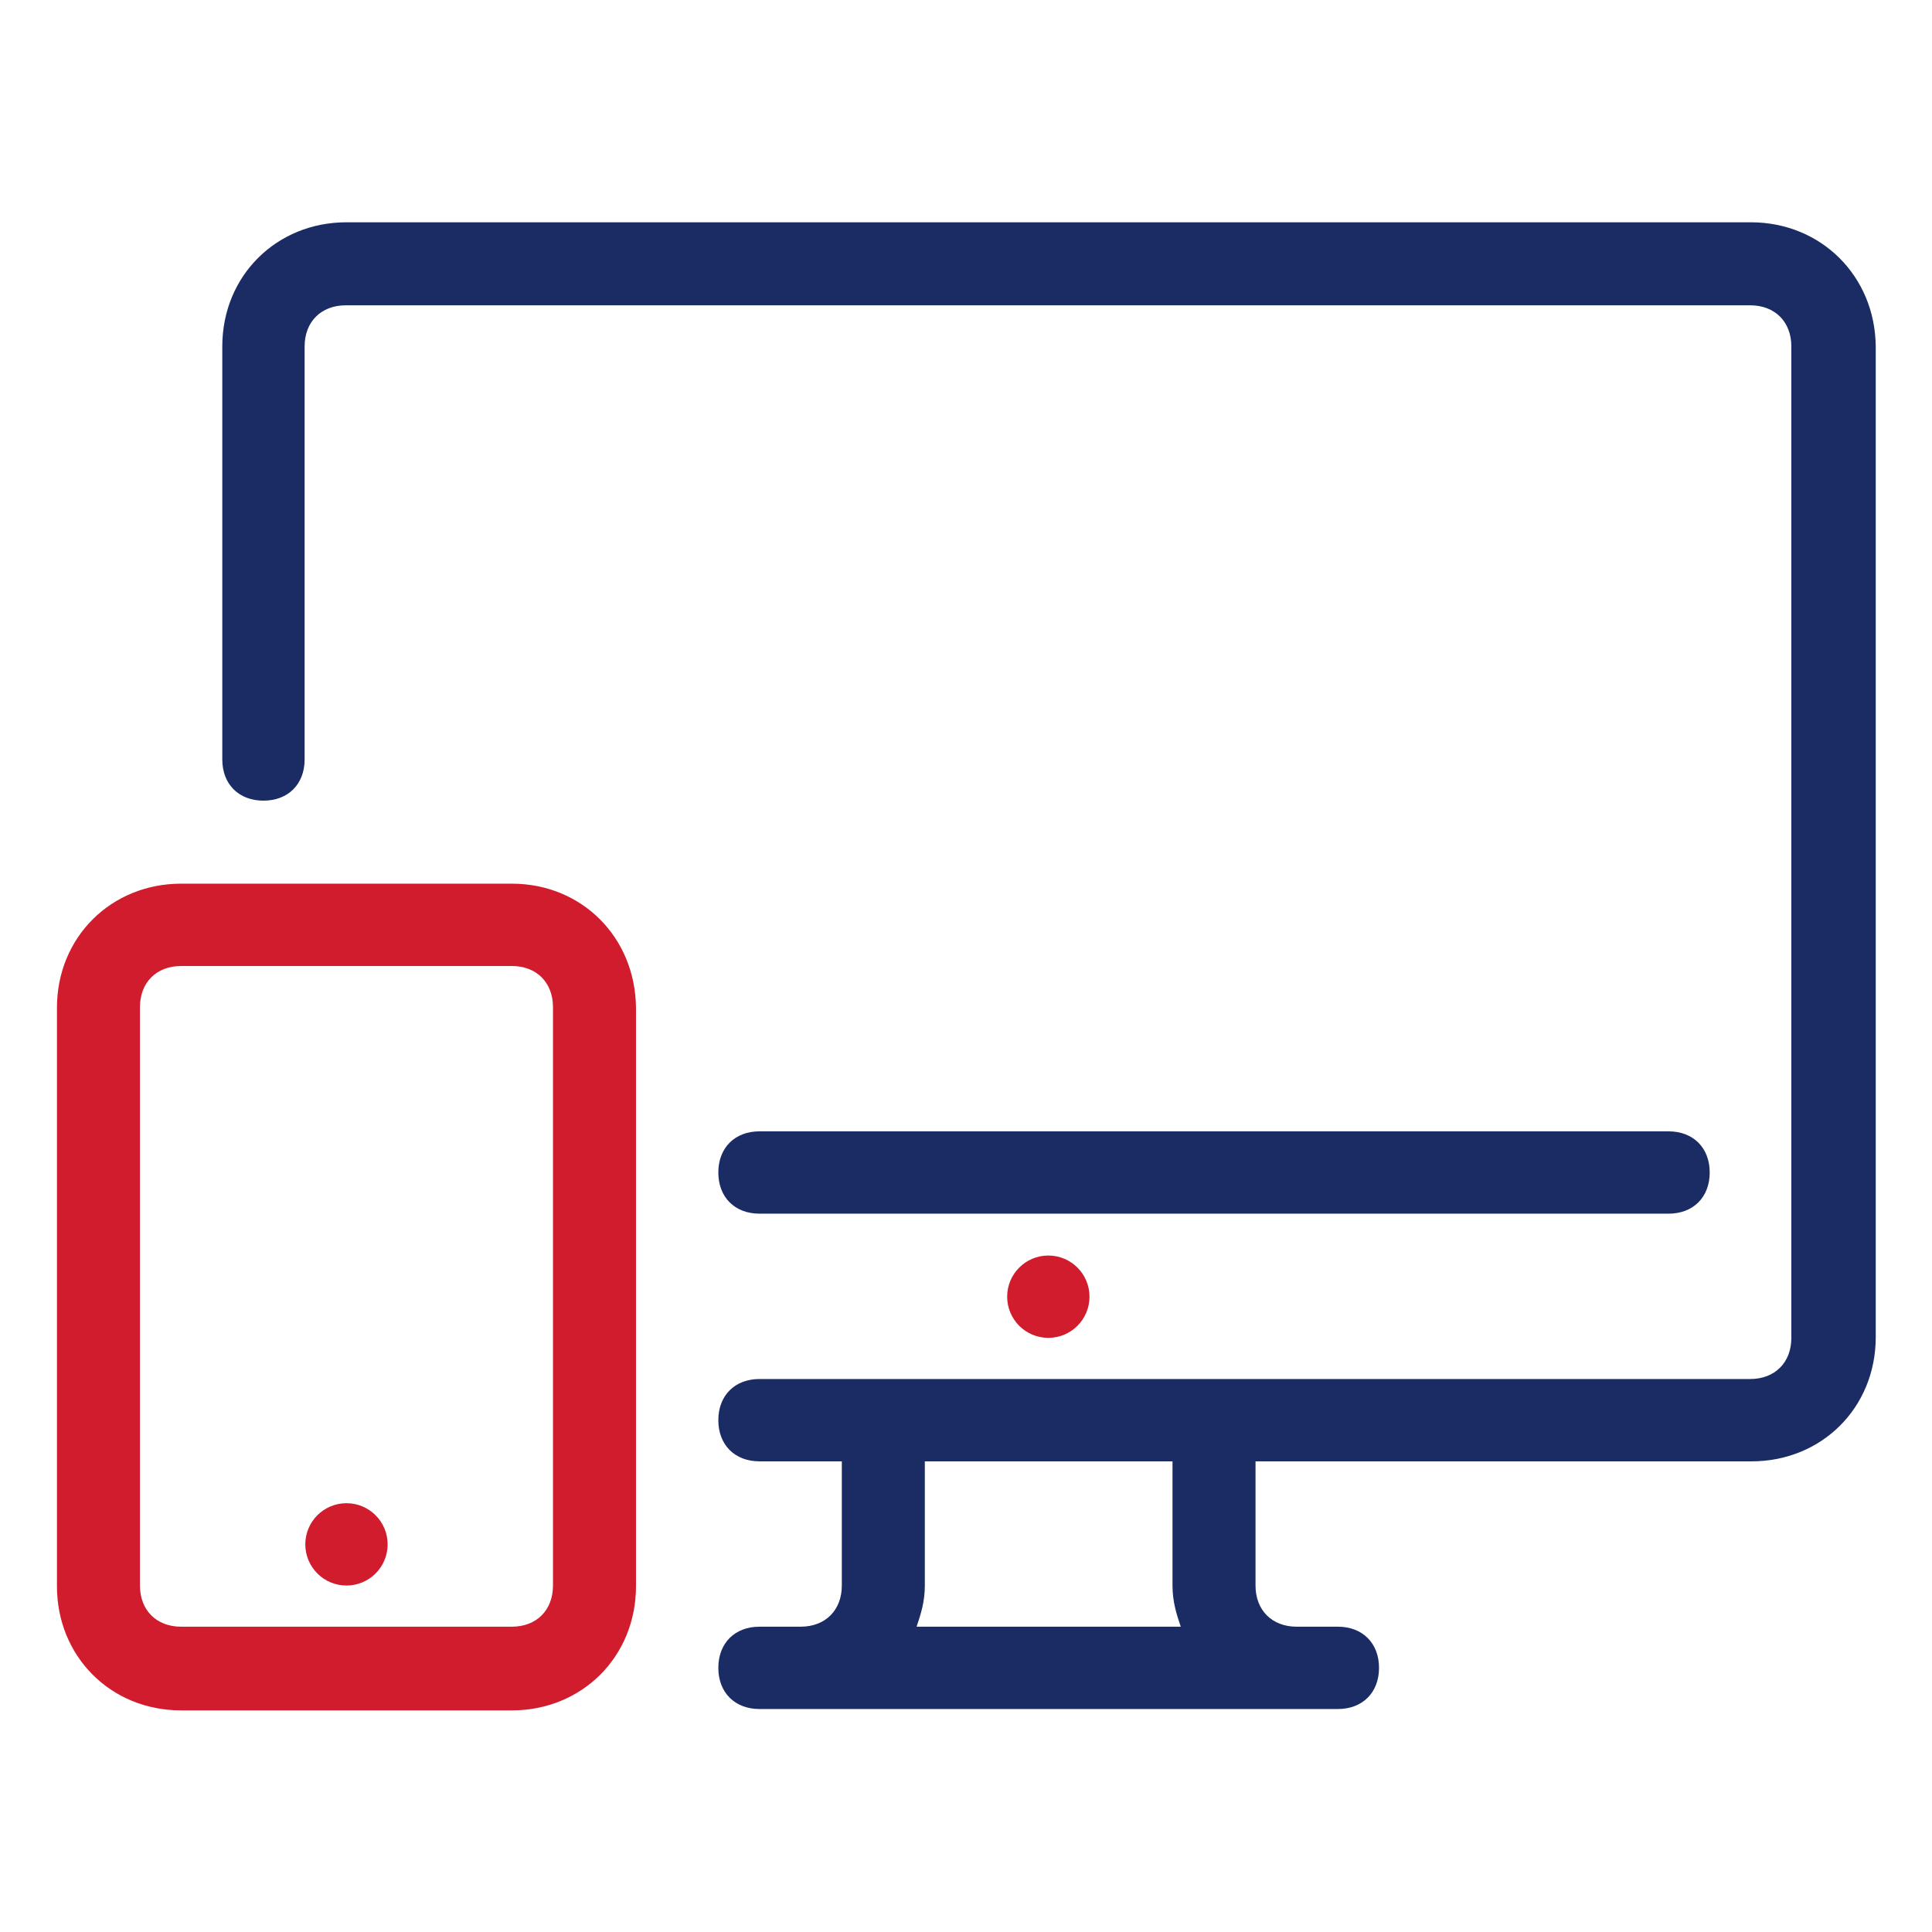 <?xml version="1.0" encoding="utf-8"?>
<!-- Generator: Adobe Illustrator 25.2.0, SVG Export Plug-In . SVG Version: 6.00 Build 0)  -->
<svg version="1.1" id="Capa_1" xmlns="http://www.w3.org/2000/svg" xmlns:xlink="http://www.w3.org/1999/xlink" x="0px" y="0px"
	 viewBox="0 0 281.6 281.6" style="enable-background:new 0 0 281.6 281.6;" xml:space="preserve">
<style type="text/css">
	.st0{fill:#D11C2E;}
	.st1{fill:#1A2C63;}
</style>
<g>
	<g>
		<g>
			<circle class="st0" cx="152.8" cy="189" r="6"/>
		</g>
	</g>
	<g>
		<g>
			<circle class="st0" cx="50.5" cy="225.1" r="6"/>
		</g>
	</g>
	<g>
		<g>
			<path class="st1" d="M255.2,32.4H50.5c-10.2,0-18.1,7.8-18.1,18.1v60.2c0,3.6,2.4,6,6,6c3.6,0,6-2.4,6-6V50.5c0-3.6,2.4-6,6-6
				h204.7c3.6,0,6,2.4,6,6V195c0,3.6-2.4,6-6,6H110.7c-3.6,0-6,2.4-6,6c0,3.6,2.4,6,6,6h12v18.1c0,3.6-2.4,6-6,6h-6
				c-3.6,0-6,2.4-6,6s2.4,6,6,6H195c3.6,0,6-2.4,6-6s-2.4-6-6-6h-6c-3.6,0-6-2.4-6-6v-18.1h72.3c10.2,0,18.1-7.8,18.1-18.1V50.5
				C273.3,40.2,265.4,32.4,255.2,32.4z M133.6,237.1c0.6-1.8,1.2-3.6,1.2-6v-18.1h36.1v18.1c0,2.4,0.6,4.2,1.2,6H133.6z"/>
		</g>
	</g>
	<g>
		<g>
			<path class="st1" d="M243.2,164.9H110.7c-3.6,0-6,2.4-6,6c0,3.6,2.4,6,6,6h132.5c3.6,0,6-2.4,6-6
				C249.2,167.3,246.8,164.9,243.2,164.9z"/>
		</g>
	</g>
	<g>
		<g>
			<path class="st0" d="M74.6,128.8H26.4c-10.2,0-18.1,7.8-18.1,18.1v84.3c0,10.2,7.8,18.1,18.1,18.1h48.2
				c10.2,0,18.1-7.8,18.1-18.1v-84.3C92.6,136.6,84.8,128.8,74.6,128.8z M80.6,231.1c0,3.6-2.4,6-6,6H26.4c-3.6,0-6-2.4-6-6v-84.3
				c0-3.6,2.4-6,6-6h48.2c3.6,0,6,2.4,6,6V231.1z"/>
		</g>
	</g>
</g>
</svg>
